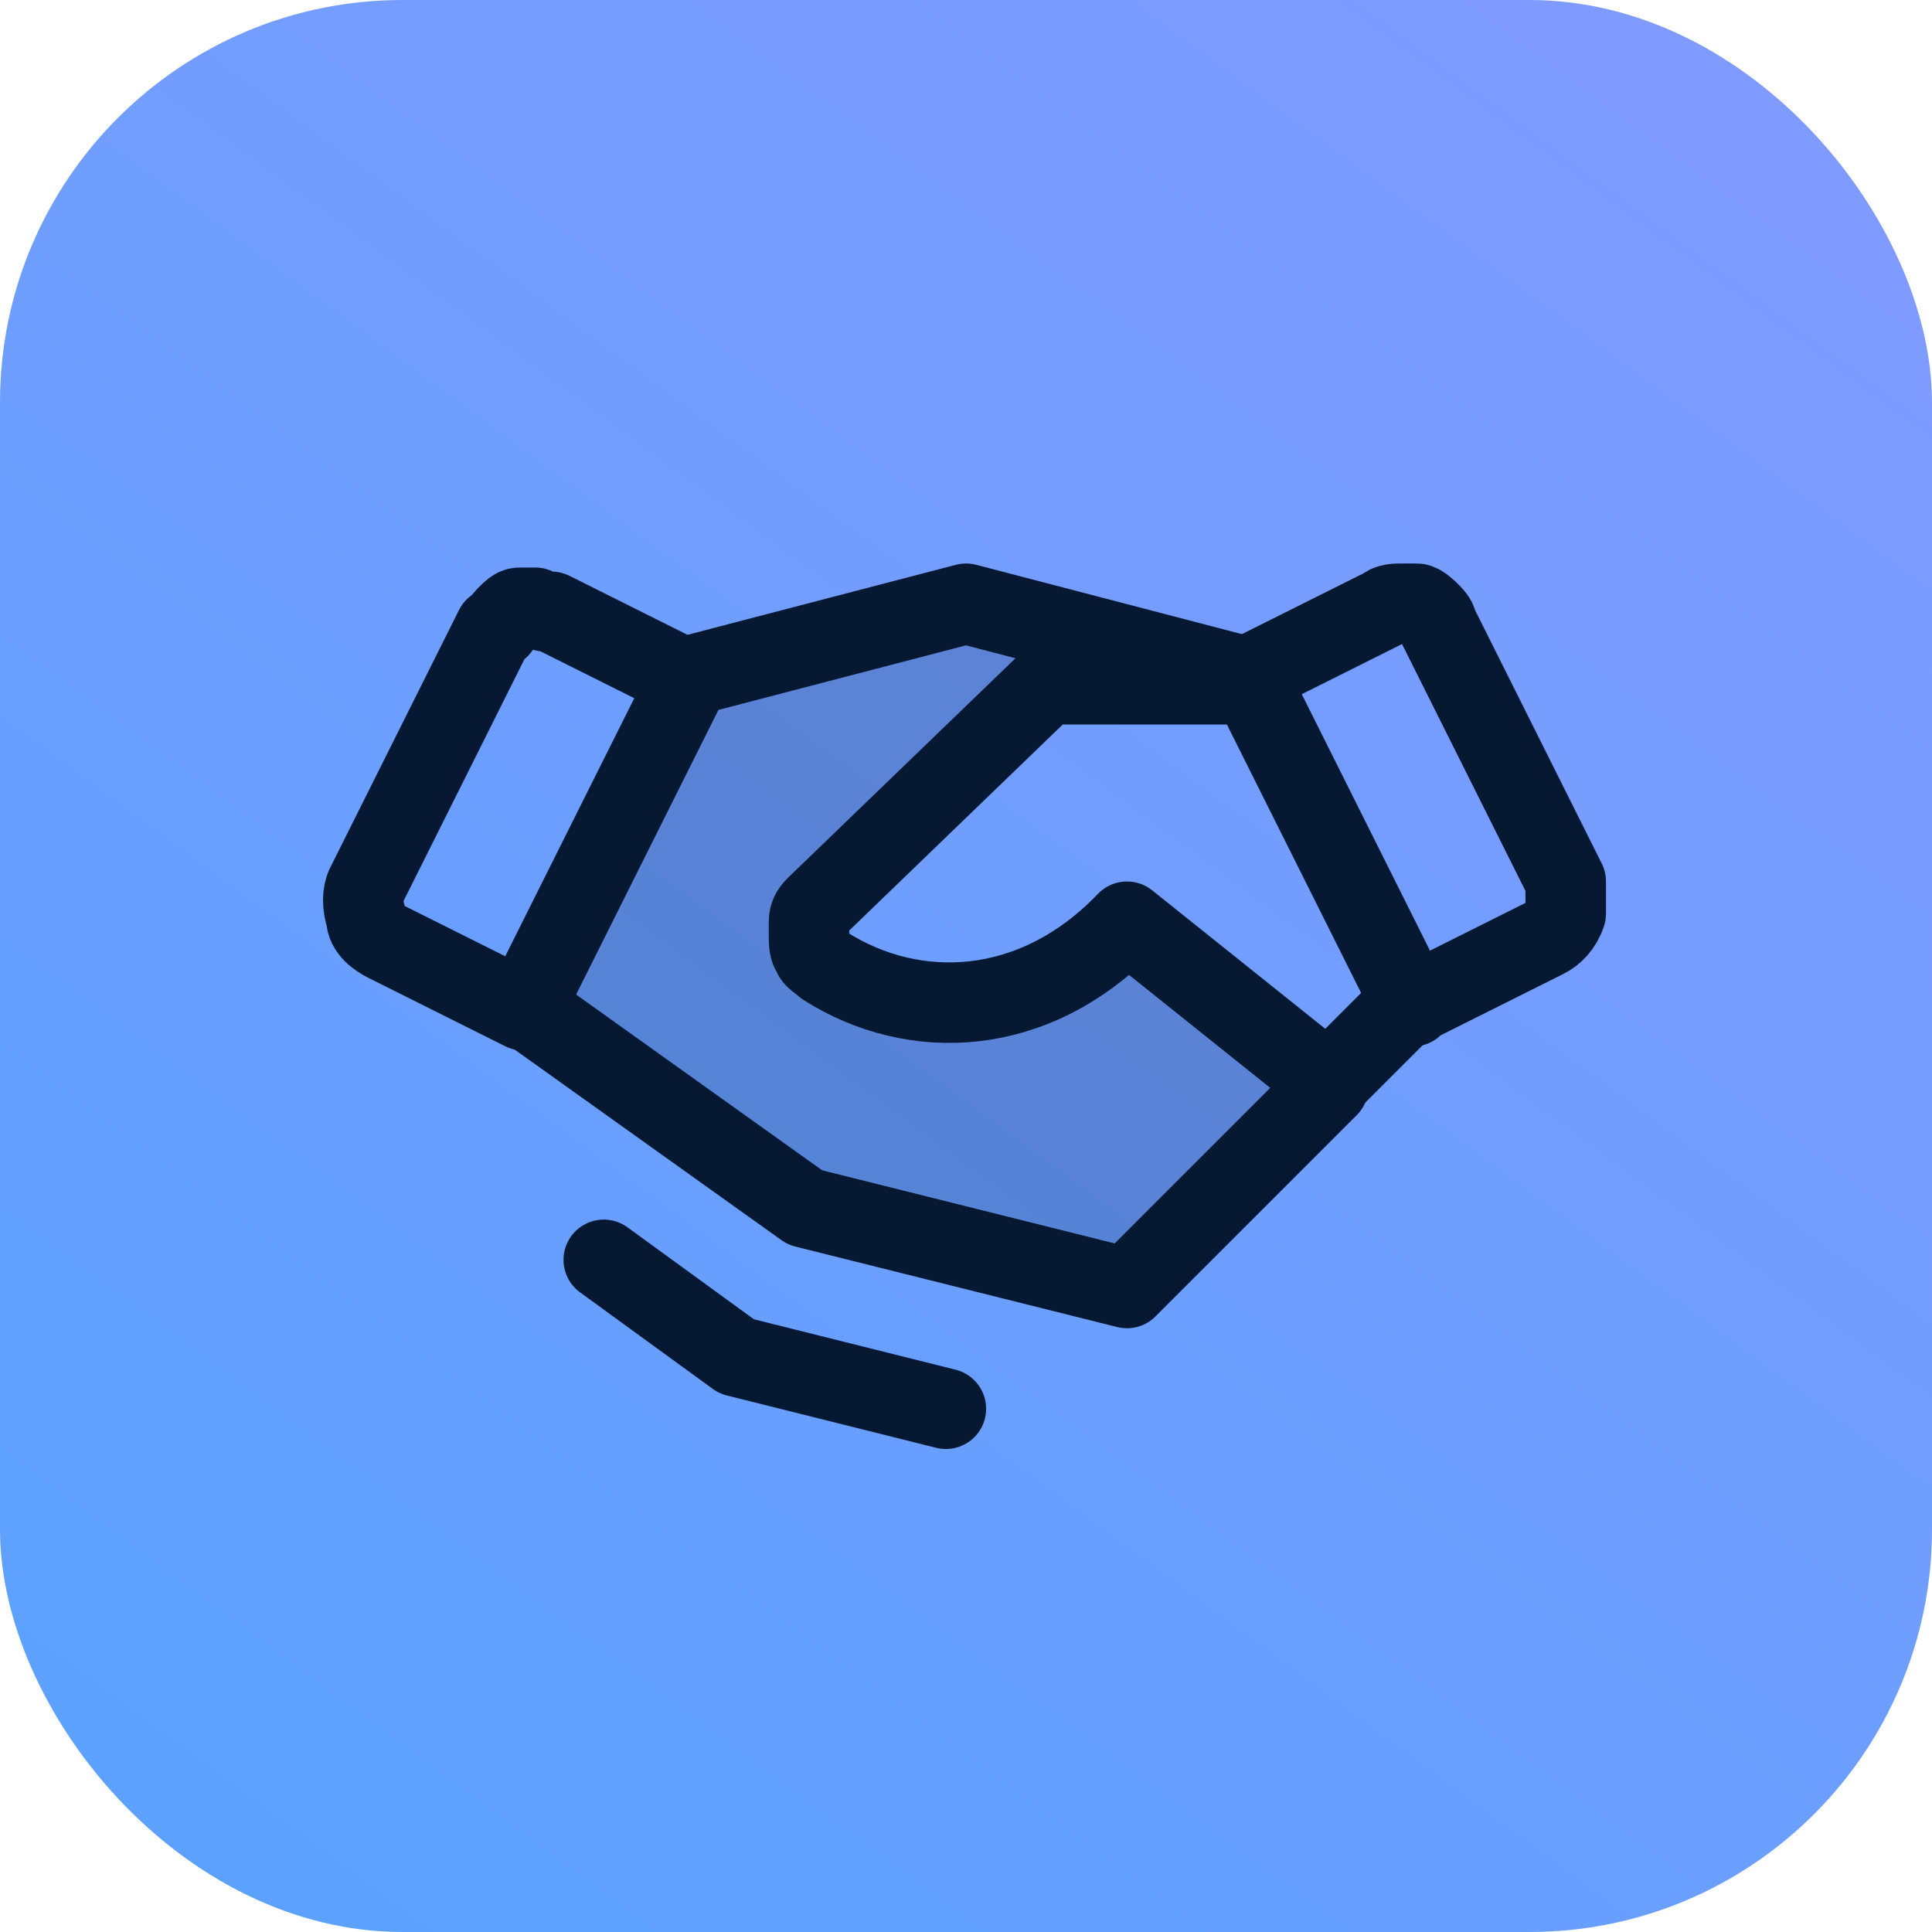 <?xml version="1.0" encoding="UTF-8"?>
<svg id="Layer_1" data-name="Layer 1" xmlns="http://www.w3.org/2000/svg" version="1.1" xmlns:xlink="http://www.w3.org/1999/xlink" viewBox="0 0 48 48">
  <defs>
    <style>
      .cls-1 {
        stroke: #071932;
        stroke-linecap: round;
        stroke-linejoin: round;
        stroke-width: 2px;
      }

      .cls-1, .cls-2 {
        fill: none;
      }

      .cls-3 {
        fill: url(#linear-gradient);
      }

      .cls-3, .cls-2, .cls-4 {
        stroke-width: 0px;
      }

      .cls-5 {
        clip-path: url(#clippath);
      }

      .cls-4 {
        fill: #071932;
        isolation: isolate;
        opacity: .2;
      }
    </style>
    <linearGradient id="linear-gradient" x1="52.9" y1="65.2" x2="7.4" y2="3.5" gradientTransform="translate(0 50) scale(1 -1)" gradientUnits="userSpaceOnUse">
      <stop offset="0" stop-color="#8c99ff"/>
      <stop offset="1" stop-color="#5da1ff"/>
    </linearGradient>
    <clipPath id="clippath">
      <rect class="cls-2" x="8" y="8" width="32" height="32"/>
    </clipPath>
  </defs>
  <rect class="cls-3" width="48" height="48" rx="10" ry="10"/>
  <g class="cls-5">
    <g>
      <path class="cls-4" d="M20.5,24.1c-.1,0-.2-.2-.3-.3,0-.1-.1-.3-.1-.4,0-.1,0-.3,0-.4,0-.1.1-.3.2-.4l5.7-5.5h5v-.2s-7-1.8-7-1.8l-6.9,1.8-4.1,8.2,7,5,8,2,5-5-5-4c-2.4,2.4-5.3,2.5-7.5,1.1Z"/>
      <path class="cls-1" d="M33,27l-5,5-8-2-7-5"/>
      <path class="cls-1" d="M17.1,16.8l6.9-1.8,6.9,1.8"/>
      <path class="cls-1" d="M12.3,15.6l-3.2,6.4c-.1.2-.1.5,0,.8,0,.3.3.5.5.6l3.4,1.7,4.1-8.2-3.4-1.7c-.1,0-.2,0-.4-.1-.1,0-.3,0-.4,0-.1,0-.2.1-.3.2,0,0-.2.2-.2.3Z"/>
      <path class="cls-1" d="M35,25l3.4-1.7c.2-.1.4-.3.5-.6,0-.3,0-.5,0-.8l-3.2-6.4c0-.1-.1-.2-.2-.3,0,0-.2-.2-.3-.2-.1,0-.3,0-.4,0-.1,0-.3,0-.4.1l-3.4,1.7,4.1,8.2Z"/>
      <path class="cls-1" d="M31,17h-5l-5.7,5.5c-.1.1-.2.2-.2.4,0,.1,0,.3,0,.4,0,.1,0,.3.1.4,0,.1.2.2.3.3,2.2,1.4,5.2,1.3,7.5-1.1l5,4,2-2"/>
      <path class="cls-1" d="M23.5,35l-5.2-1.3-3.3-2.4"/>
    </g>
  </g>
</svg>